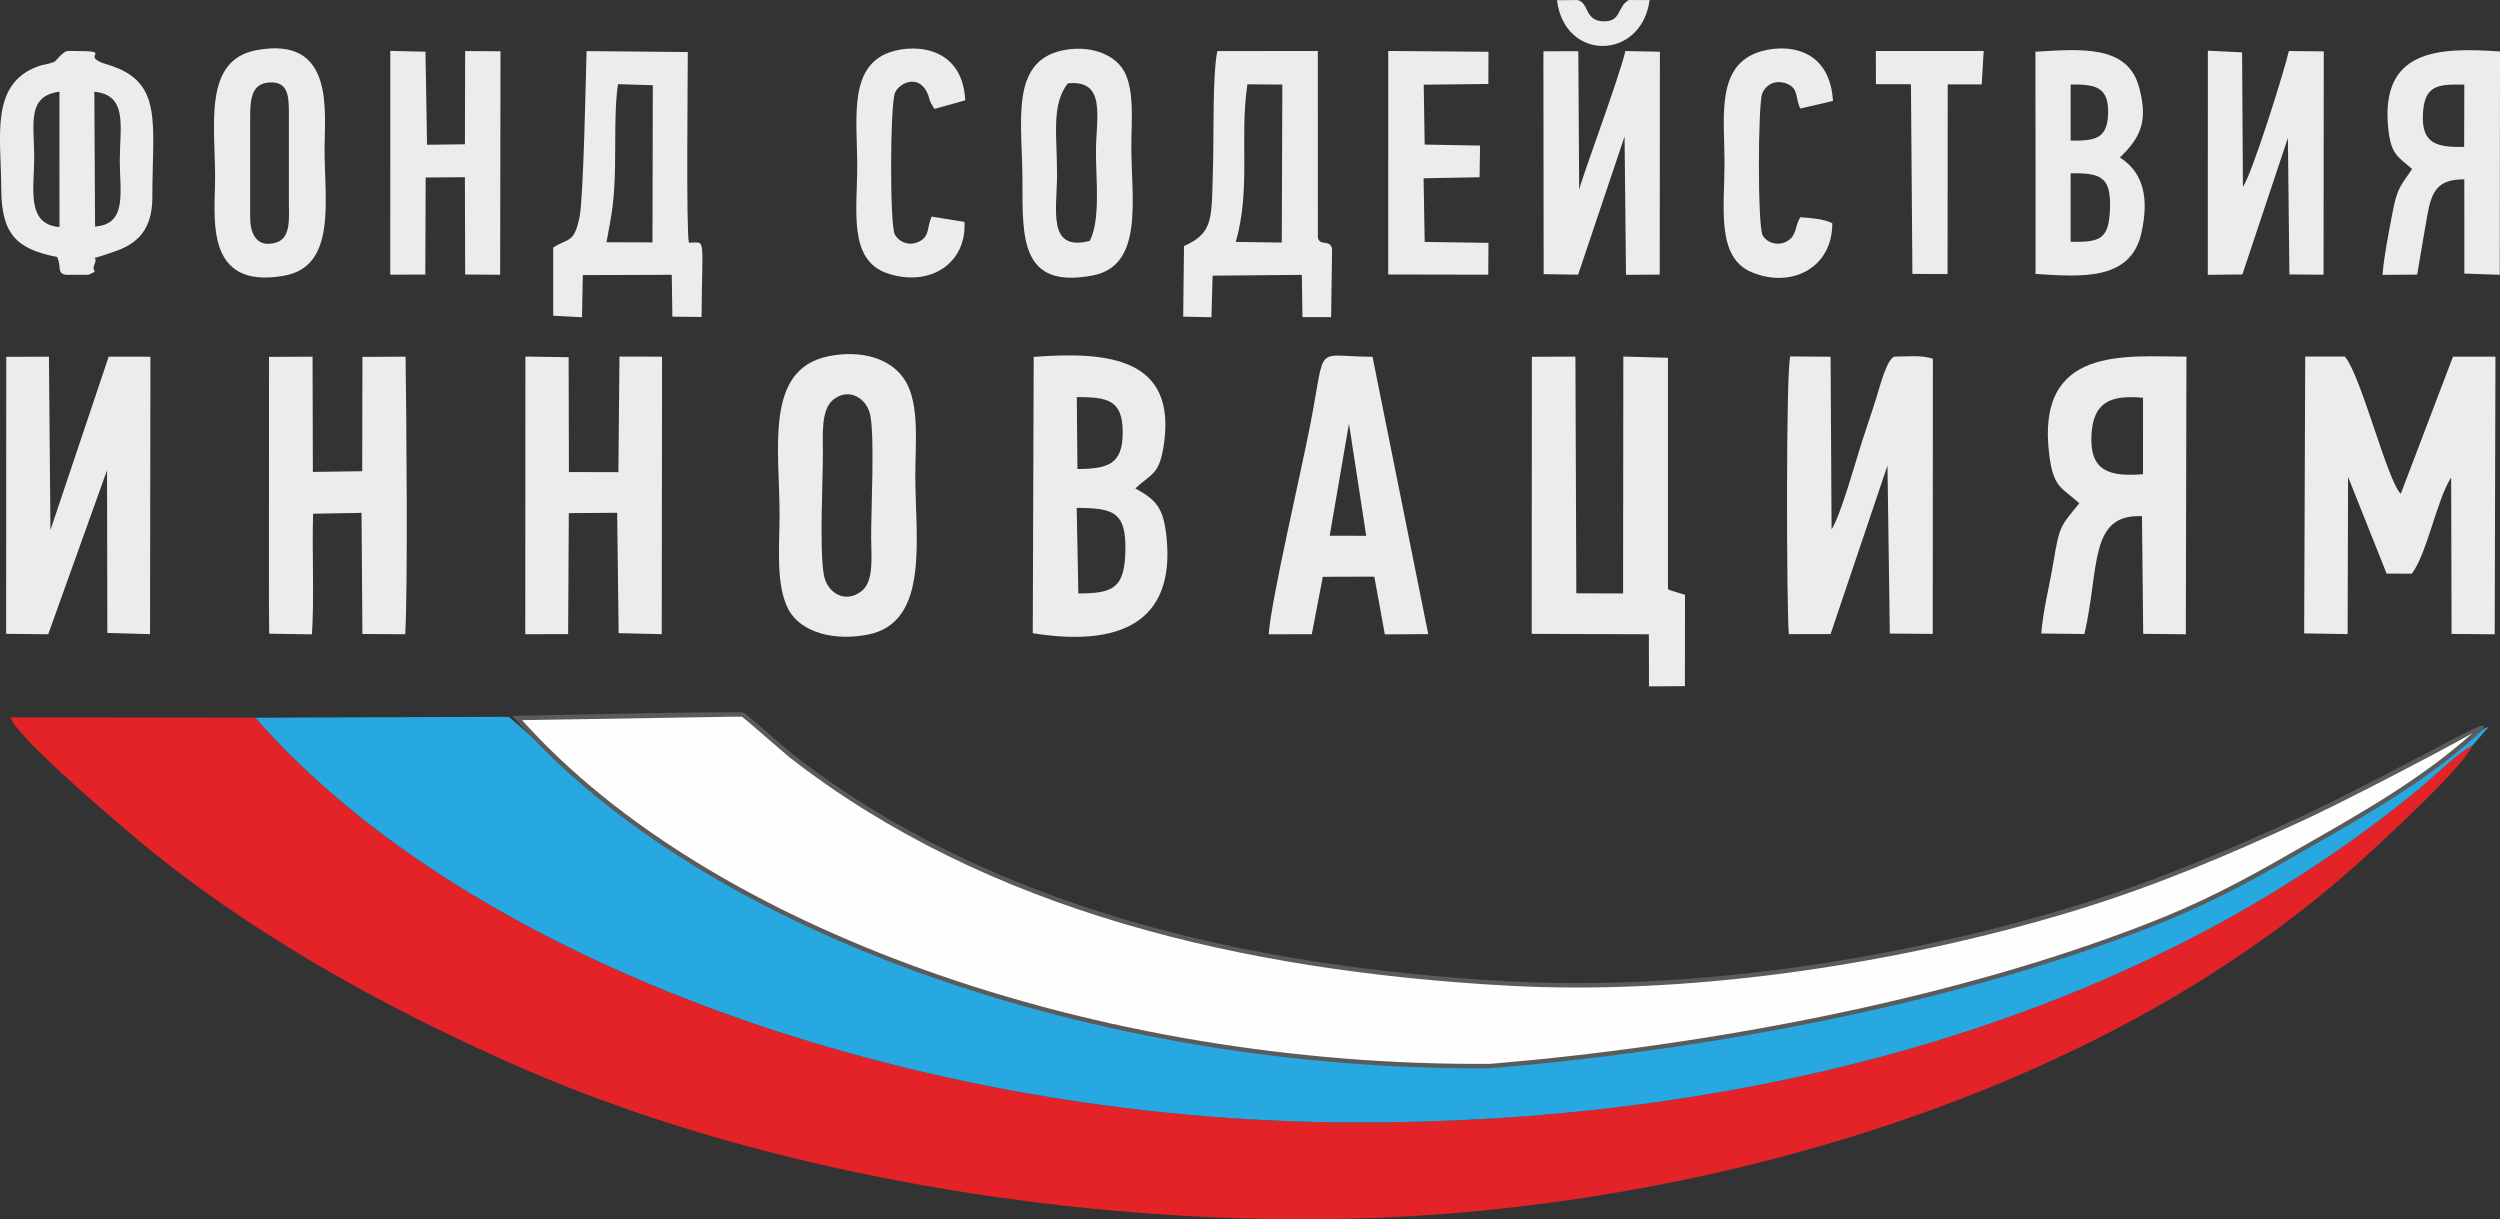 <?xml version="1.0" encoding="UTF-8"?> <!-- Creator: CorelDRAW 2017 --> <svg xmlns="http://www.w3.org/2000/svg" xmlns:xlink="http://www.w3.org/1999/xlink" xml:space="preserve" width="39.976mm" height="19.496mm" style="shape-rendering:geometricPrecision; text-rendering:geometricPrecision; image-rendering:optimizeQuality; fill-rule:evenodd; clip-rule:evenodd" viewBox="0 0 994.05 484.78"><rect x="0" y="0" width="994.05" height="484.78" fill="#333333" stroke="none"/> <defs> <style type="text/css"> <![CDATA[ .fil3 {fill:#FEFEFE} .fil2 {fill:#EBECEC} .fil0 {fill:#E42328} .fil1 {fill:#28A8E0} .fil4 {fill:#5B5B5B;fill-rule:nonzero} ]]> </style> </defs> <g id="Слой_x0020_1">  <path class="fil0" d="M983.15 296.37c-5.45,2.61 -15.61,12.57 -21.05,17.07 -115.64,95.7 -274.02,133.59 -425.8,132.86 -172.61,-0.84 -349.17,-63.01 -434.76,-160.93l-97.4 -0.14c2.79,7.83 35.07,35.33 43.91,42.99 45.92,39.8 101.68,71.18 159.32,96.4 106.41,46.56 248.13,66.94 365.2,58.18 129.91,-9.72 273.37,-55.18 368.47,-142.66 8.65,-7.96 37.64,-34.41 42.11,-43.76z"></path> <path class="fil1" d="M983.15 296.37l6.47 -7.42c-4.05,1.39 -17.42,10.71 -22.32,13.79 -20.26,12.75 -46.76,27.75 -68.25,37.45 -32.66,14.74 -65.65,28.42 -102.72,39.23 -73.91,21.55 -167.74,35.86 -252.68,30.06 -117.72,-8.04 -231.95,-36.16 -319.92,-105.85l-18.83 -16.42c-3.57,-2.78 -1.1,-2.03 -7.12,-2.19l-96.24 0.35c85.59,97.92 262.15,160.09 434.76,160.93 151.78,0.74 310.16,-37.16 425.8,-132.86 5.44,-4.5 15.6,-14.46 21.05,-17.07z"></path> <path class="fil2" d="M916.18 251.85l17.28 0.27 0.18 -62.51 15.33 38.46 10.01 0.03c6.03,-7.82 10.02,-29.69 15.65,-38.22l0.17 62.17 17.14 0.15 0.3 -110.39 -16.88 -0 -20.77 54.55c-5.57,-5.72 -15.7,-46.97 -22.26,-54.61l-15.73 0 -0.42 110.1z"></path> <path class="fil2" d="M711.28 252.13l16.6 -0.02 22.62 -67.02 0.93 66.82 17.07 0.14 0.05 -109.38c-4.52,-1.63 -10.27,-0.87 -15.23,-0.88 -3,0.81 -5.77,11.55 -7.14,16.01 -1.9,6.19 -3.89,11.76 -5.89,18.02 -2.42,7.59 -8.44,29.22 -12.02,34.67l-0.39 -68.66 -16.03 -0.12c-1.74,5.37 -1.5,99.49 -0.57,110.41z"></path> <polygon class="fil2" points="43.22,141.8 20.06,210.74 19.46,141.82 2.49,141.88 2.44,252.01 19.17,252.2 42.56,186.96 42.68,251.66 59.66,252.14 59.81,141.83 "></polygon> <path class="fil2" d="M609.05 252.03l46.57 0.16 0.05 20.72 14.28 -0.09 0.04 -36.33 -5.84 -1.76c-0.24,-0.11 -0.66,-0.29 -0.93,-0.51l-0.01 -91.97 -17.74 -0.48 -0.1 94.19 -18.59 -0.06 -0.36 -94.11 -17.32 0.07 -0.06 110.16z"></path> <path class="fil2" d="M428.77 235.96l-0.65 -34.01c14.81,0.05 19.77,1.67 19.35,17.46 -0.39,14.46 -4.93,16.56 -18.7,16.55zm-0.36 -49.48l-0.25 -28.61c12,0.07 18.2,0.91 18.25,13.87 0.05,12.89 -5.75,14.67 -18,14.75zm-17.75 65.3c34.56,5.52 56.6,-4.25 53.19,-38.06 -1.23,-12.16 -4.25,-14.96 -12.41,-19.53 6.52,-6.09 9.53,-5.32 11.32,-17.32 5.11,-34.22 -21.46,-37.32 -51.74,-34.96l-0.37 109.87z"></path> <path class="fil2" d="M852.11 188.55c-13.43,1.06 -21.31,-1.19 -20.5,-15.71 0.72,-12.89 7.41,-15.87 20.5,-14.69l-0.01 30.4zm-25.33 11.57c-7.55,9.17 -7.9,8.93 -10.31,23.49 -1.48,8.95 -4.2,19.54 -4.81,28.28l17.15 0.2c6.08,-26.48 1.74,-47.74 22.88,-46.86l0.49 46.79 16.95 0.17 0.24 -110.39c-24.07,-0.01 -60,-4.58 -54.56,38.93 1.68,13.45 4.92,12.9 11.96,19.39z"></path> <path class="fil2" d="M106.95 241.03l0.09 10.94 16.98 0.25c0.99,-14.22 -0,-32.37 0.47,-47.96l19.26 -0.34 0.35 48.16 17.01 0.1c1.12,-18.18 0.47,-88.03 0.15,-110.37l-17.15 0.09 -0.09 45.46 -19.62 0.28 -0.12 -45.82 -17.31 0.07 -0.04 99.14z"></path> <polygon class="fil2" points="245.89,187.74 226.21,187.69 226.1,142.03 208.91,141.77 208.86,252.17 225.9,252.13 226.17,204.03 245.4,203.88 245.98,251.75 263.12,252.15 263.25,141.81 246.31,141.77 "></polygon> <path class="fil2" d="M327.57 228.53c-1.81,-10.6 -0.34,-36.63 -0.37,-48.86 -0.02,-7.35 -0.75,-16.95 4.21,-20.83 6.4,-4.99 13.42,-0.22 14.66,6.38 1.72,9.2 0.3,37.37 0.31,48.54 0.01,7.02 1.26,17.17 -3.68,21.17 -6.58,5.34 -13.9,0.79 -15.13,-6.4zm1.8 -86.88c-25.48,5.2 -19.4,36.78 -19.4,63.02 0,12.08 -1.64,27.8 3.5,37.59 4.89,9.32 18.41,12.72 31.78,10.03 24.46,-4.93 18.69,-38.39 18.69,-63.53 0,-12.01 1.79,-27.87 -3.95,-37.33 -5.37,-8.86 -17.44,-12.47 -30.62,-9.78z"></path> <path class="fil2" d="M536.38 168.42l6.85 44.61 -14.52 -0.01 7.67 -44.59zm-31.9 83.77l17.13 -0.02 4.36 -22.83 20.49 -0.06 4.17 22.95 17.27 -0.1 -22.16 -110.27c-23.48,-0.08 -18.39,-6.03 -24.61,26.29 -3.79,19.68 -15.89,71.21 -16.66,84.05z"></path> <path class="fil2" d="M491.38 96.19c6.07,-21.57 1.42,-40.99 4.61,-62.67l13.89 0.1 -0.22 62.82 -18.28 -0.25zm-20.6 1.66l-0.32 28.05 11.23 0.23 0.47 -16.53 35.47 -0.31 0.25 16.81 11.4 0 0.38 -27.11c-0.79,-4.06 -4.86,-0.9 -5.66,-4.55l-0.01 -74.17 -39.97 0.03c-1.95,9.89 -1.35,33.64 -1.68,44.64 -0.66,21.97 0.6,27.38 -11.56,32.9z"></path> <path class="fil2" d="M37.51 36.47c13.46,1.3 10.12,14 10.12,27.3 0,12.79 3.07,25.33 -9.83,26.31l-0.29 -53.61zm-13.85 53.81c-13.43,-1.07 -10.04,-15.58 -10.05,-27.65 -0.01,-13.16 -3.1,-24.48 10.03,-26.19l0.01 53.84zm-23.16 -15.15c0.08,17.93 6.02,23.91 22.2,27.04 1.89,4.01 -0.19,6.41 3.41,7.08l9.09 0.01c4.83,-2.2 0.77,-0.39 2.46,-4.43 1.54,-3.67 -2.91,-1.14 3.32,-3.29 7.17,-2.48 19.59,-4.8 19.59,-22.99 -0,-29.95 4.58,-46.27 -17.93,-52.91 -12.14,-3.58 3.82,-5.35 -13.13,-5.37 -3.15,-0 -3.01,-0.36 -5.41,1.73l-2.19 2.38c-0.21,0.13 -0.5,0.27 -0.73,0.38 -0.03,0.01 -1.38,0.41 -1.73,0.51 -2.08,0.61 -2.05,0.27 -4.52,1.18 -19.12,7.1 -14.42,28.25 -14.44,48.68z"></path> <path class="fil2" d="M241.15 96.32c2.26,-11.87 3.15,-16.82 3.41,-30.28 0.16,-8.36 -0.22,-25.08 1.21,-32.59l13.8 0.43 -0.13 62.49 -18.29 -0.05zm-21.2 2.09l0.02 27.13 11.45 0.59 0.32 -16.75 35.36 -0.12 0.25 16.63 11.6 0.15c0.24,-33.42 1.9,-29.42 -5.04,-29.56 -1.1,-5.31 -0.43,-65.28 -0.43,-75.79l-40.24 -0.38c-0.3,10.15 -1.25,58.56 -2.79,65.95 -2.22,10.61 -4.32,8.25 -10.5,12.16z"></path> <path class="fil2" d="M613.69 25.13l0.1 83.86 13.7 0.22 18.47 -54.94 0.57 55 13.41 -0.1 0.07 -88.61 -13.72 -0.28c-2.9,12.05 -17.68,51.14 -18.38,55.29l-0.34 -55.23 -13.86 0.04 -0.02 4.77z"></path> <path class="fil2" d="M877.84 109.28l13.77 -0.16 18.11 -54.31 0.59 54.31 13.58 0.1 0.09 -88.79 -13.88 -0.16c-1.79,7.96 -14.79,49.36 -18.27,54.01l-0.33 -53.46 -13.61 -0.66 -0.03 89.11z"></path> <path class="fil2" d="M823.33 68.88c12.03,-0.09 16.09,1.32 15.64,14.23 -0.43,12.26 -4.12,13.18 -15.65,13.04l0.01 -27.27zm-0.01 -35.29c10.05,-0.08 15.34,0.97 14.89,11.99 -0.41,9.82 -5.52,10.4 -14.88,10.33l-0 -22.32zm-13.95 30.18l0 45.15c18.14,1.15 37.83,2.83 42.09,-16.27 2.99,-13.38 1.17,-23.78 -8.51,-30.02 0.17,-0.22 0.48,-0.8 0.57,-0.61 0.09,0.19 0.45,-0.48 0.57,-0.6 8.07,-7.95 9.62,-14.9 6.46,-26.72 -4.55,-17.03 -23.23,-15.18 -41.22,-14.15l0.03 43.21z"></path> <path class="fil2" d="M979.8 58.41c-10.85,0.22 -16.91,-1.27 -16.41,-12.8 0.49,-11.45 5.39,-12.26 16.47,-11.96l-0.06 24.76zm-20.72 8.77c-4.38,6.78 -5.85,6.82 -7.94,18.21 -1.33,7.23 -3.25,16.48 -3.8,23.89l13.77 -0.09c1.37,-7.96 2.58,-15.33 3.98,-23.28 1.74,-9.89 4.07,-14.63 14.77,-14.61l0.02 37.47 14.07 0.49 0.11 -88.79c-24.83,-1.77 -47.78,-0.74 -44.42,30.84 1.1,10.36 3.96,11.03 9.45,15.86z"></path> <polygon class="fil2" points="155.17,109.21 169.11,109.17 169.26,70.58 184.85,70.45 184.96,109.14 198.87,109.24 199.01,20.38 184.95,20.29 184.86,57.36 169.8,57.55 169.18,20.55 155.19,20.23 "></polygon> <path class="fil2" d="M99.47 46.72c0,-6.92 0.42,-13.4 7.39,-13.92 7.45,-0.56 7.99,4.87 8,11.65l0 35.23c0,6.91 1,14.91 -5.08,16.75 -7.49,2.28 -10.31,-3.23 -10.31,-9.94l-0 -39.77zm2.43 -26.77c-21.12,3.96 -16.37,29.65 -16.37,50.63 0,15.49 -4.69,44.79 27.48,39.03 20.85,-3.73 16.05,-29.76 16.04,-50.39 -0.01,-14.87 4.24,-45.16 -27.15,-39.27z"></path> <path class="fil2" d="M433.32 95.78c-17.07,4.37 -13.03,-12.38 -13.02,-26.33 0,-16.1 -2.33,-27.7 4.29,-36.33 15.54,-1.51 11.18,13.79 11.18,27.25 -0,11.42 1.86,26.77 -2.44,35.42zm-10.85 -75.75c-21.17,4.49 -15.92,28.98 -15.92,51.7 0,22.7 -0.9,43.33 27.96,37.79 20.4,-3.92 15.33,-30.31 15.33,-51.42 0,-9.26 1.37,-22.41 -2.95,-29.91 -4.1,-7.12 -14.23,-10.31 -24.42,-8.15z"></path> <polygon class="fil2" points="551.98,109.14 591.76,109.22 591.85,96.56 566.48,96.18 566.05,70.88 588.3,70.48 588.5,57.88 566.48,57.48 566.1,33.67 591.8,33.38 591.85,20.58 551.99,20.26 "></polygon> <path class="fil2" d="M728.55 88.77c-3.29,-1.74 -8.46,-2.09 -12.72,-2.4 -2.08,3.32 -1.39,6.88 -4.65,9.16 -3.85,2.7 -8.67,1.06 -10.31,-1.97 -2.07,-3.82 -1.85,-52.17 -0.18,-56.36 1.39,-3.47 5.25,-5.85 10.08,-3.8 4.46,1.9 3.06,5.76 5.07,9.75l12.99 -3.01c-1.45,-24.17 -23.52,-22.66 -32.2,-18.37 -14.07,6.96 -10.92,25.9 -10.92,43.13 0,17.26 -3.39,37.39 10.7,43.3 15.93,6.68 32.23,-1.7 32.15,-19.44z"></path> <path class="fil2" d="M383.49 88.22l-13.04 -2.1c-1.93,4.28 -0.76,7.45 -4.47,9.64 -4.18,2.47 -8.56,0.54 -10.19,-2.57 -2.05,-3.93 -1.89,-52.22 0.13,-56.43 2.07,-4.32 9.97,-7.35 13.14,1.01 0.49,1.31 0.26,1.23 0.79,2.5 0.1,0.25 0.23,0.56 0.34,0.8l1.36 2.23 12.25 -3.42c-1.15,-23.03 -22.95,-22.5 -31.8,-18.4 -14.49,6.72 -11.15,26.49 -11.15,44.56 0,17.49 -3.65,37.33 11.95,42.62 16.71,5.67 31.59,-3.72 30.7,-20.44z"></path> <polygon class="fil2" points="745.9,33.46 759.83,33.49 760.41,108.91 774.39,108.97 774.45,33.55 787.97,33.56 788.76,20.26 745.88,20.27 "></polygon> <path class="fil2" d="M655.93 0.03l-8.28 -0.03c-4.79,2.71 -2.85,8.74 -10.2,8.47 -7.54,-0.28 -5.52,-7.48 -10.25,-8.46l-8.11 0.08c2.95,24.45 33.54,24.04 36.84,-0.06z"></path> <path class="fil3" d="M986.79 289.33c1.61,-1.87 -43.53,23.18 -71.22,36.02 -29.07,13.48 -58.44,26.03 -91.44,36.07 -65.8,20.01 -149.32,33.8 -224.94,29.59 -104.8,-5.84 -206.48,-29.59 -284.79,-90.64l-16.76 -14.4c-3.18,-2.44 -0.98,-1.79 -6.34,-1.87l-85.68 1.39c76.19,86.21 233.36,139.58 387.02,138.39 72.43,-6.03 174.72,-22.09 261.27,-55.7 21.03,-8.17 36.91,-16.44 56.4,-27.62 26.5,-15.21 54.13,-30.15 76.46,-51.21z"></path> <path class="fil4" d="M986.19 288.7l0.06 0.01c0.62,-0.2 1.01,-0.26 1.15,-0.14l0.01 0.01c0.44,0.39 0.46,0.84 0.04,1.33l-0.06 0.07c-20.4,19.23 -45.15,33.36 -69.46,47.23l-7.17 4.11c-9.75,5.59 -18.61,10.46 -27.67,14.96 -9.05,4.5 -18.3,8.61 -28.85,12.71 -38.46,14.94 -80.01,26.41 -120.67,35.08 -50.96,10.87 -100.53,17.33 -140.85,20.69l-0.07 0c-77.88,0.6 -156.66,-12.79 -225.37,-37.36 -67.08,-23.99 -124.59,-58.64 -162.32,-101.33l-1.26 -1.43c29.09,-0.47 58.55,-1.42 87.61,-1.42 1.14,0.01 1.94,0 2.52,-0.01 0.85,-0.02 1.28,-0.02 1.7,0.1 0.48,0.14 0.74,0.37 1.24,0.81 0.31,0.27 0.75,0.66 1.4,1.16l16.8 14.43c39.05,30.44 83.94,51.59 132.13,65.85 48.24,14.28 99.79,21.67 152.13,24.58 35.69,1.99 73.16,-0.04 109.68,-4.84 40.74,-5.36 80.31,-14.17 114.96,-24.7 16.46,-5.01 32.03,-10.65 47.12,-16.72 15.08,-6.07 29.68,-12.57 44.2,-19.31 15.6,-7.23 36.76,-18.36 51.95,-26.34 9.11,-4.79 16.13,-8.48 18.95,-9.45l0.08 -0.07 0.01 0.01zm-3.11 2.84c-3.15,1.75 -8.48,4.74 -15.11,8.23 -15.21,7.99 -36.39,19.12 -52.04,26.38 -14.54,6.75 -29.17,13.26 -44.29,19.35 -15.11,6.08 -30.72,11.74 -47.26,16.77 -34.74,10.56 -74.4,19.4 -115.24,24.77 -36.63,4.82 -74.2,6.85 -110,4.86 -52.46,-2.92 -104.15,-10.33 -152.53,-24.65 -48.41,-14.33 -93.51,-35.58 -132.75,-66.18l-16.77 -14.41c-0.72,-0.55 -1.16,-0.94 -1.48,-1.22 -0.31,-0.28 -0.47,-0.42 -0.57,-0.44 -0.17,-0.05 -0.5,-0.04 -1.17,-0.03 -0.58,0.01 -1.39,0.03 -2.56,0.01l-83.74 1.36c37.54,41.8 94.25,75.77 160.31,99.4 68.51,24.5 147.05,37.85 224.7,37.26 40.26,-3.35 89.75,-9.8 140.62,-20.65 40.58,-8.65 82.05,-20.1 120.4,-35 10.48,-4.07 19.68,-8.17 28.7,-12.65 9,-4.47 17.84,-9.33 27.57,-14.91l7.18 -4.11c22.98,-13.12 46.37,-26.46 66.01,-44.13z"></path> </g> </svg> 